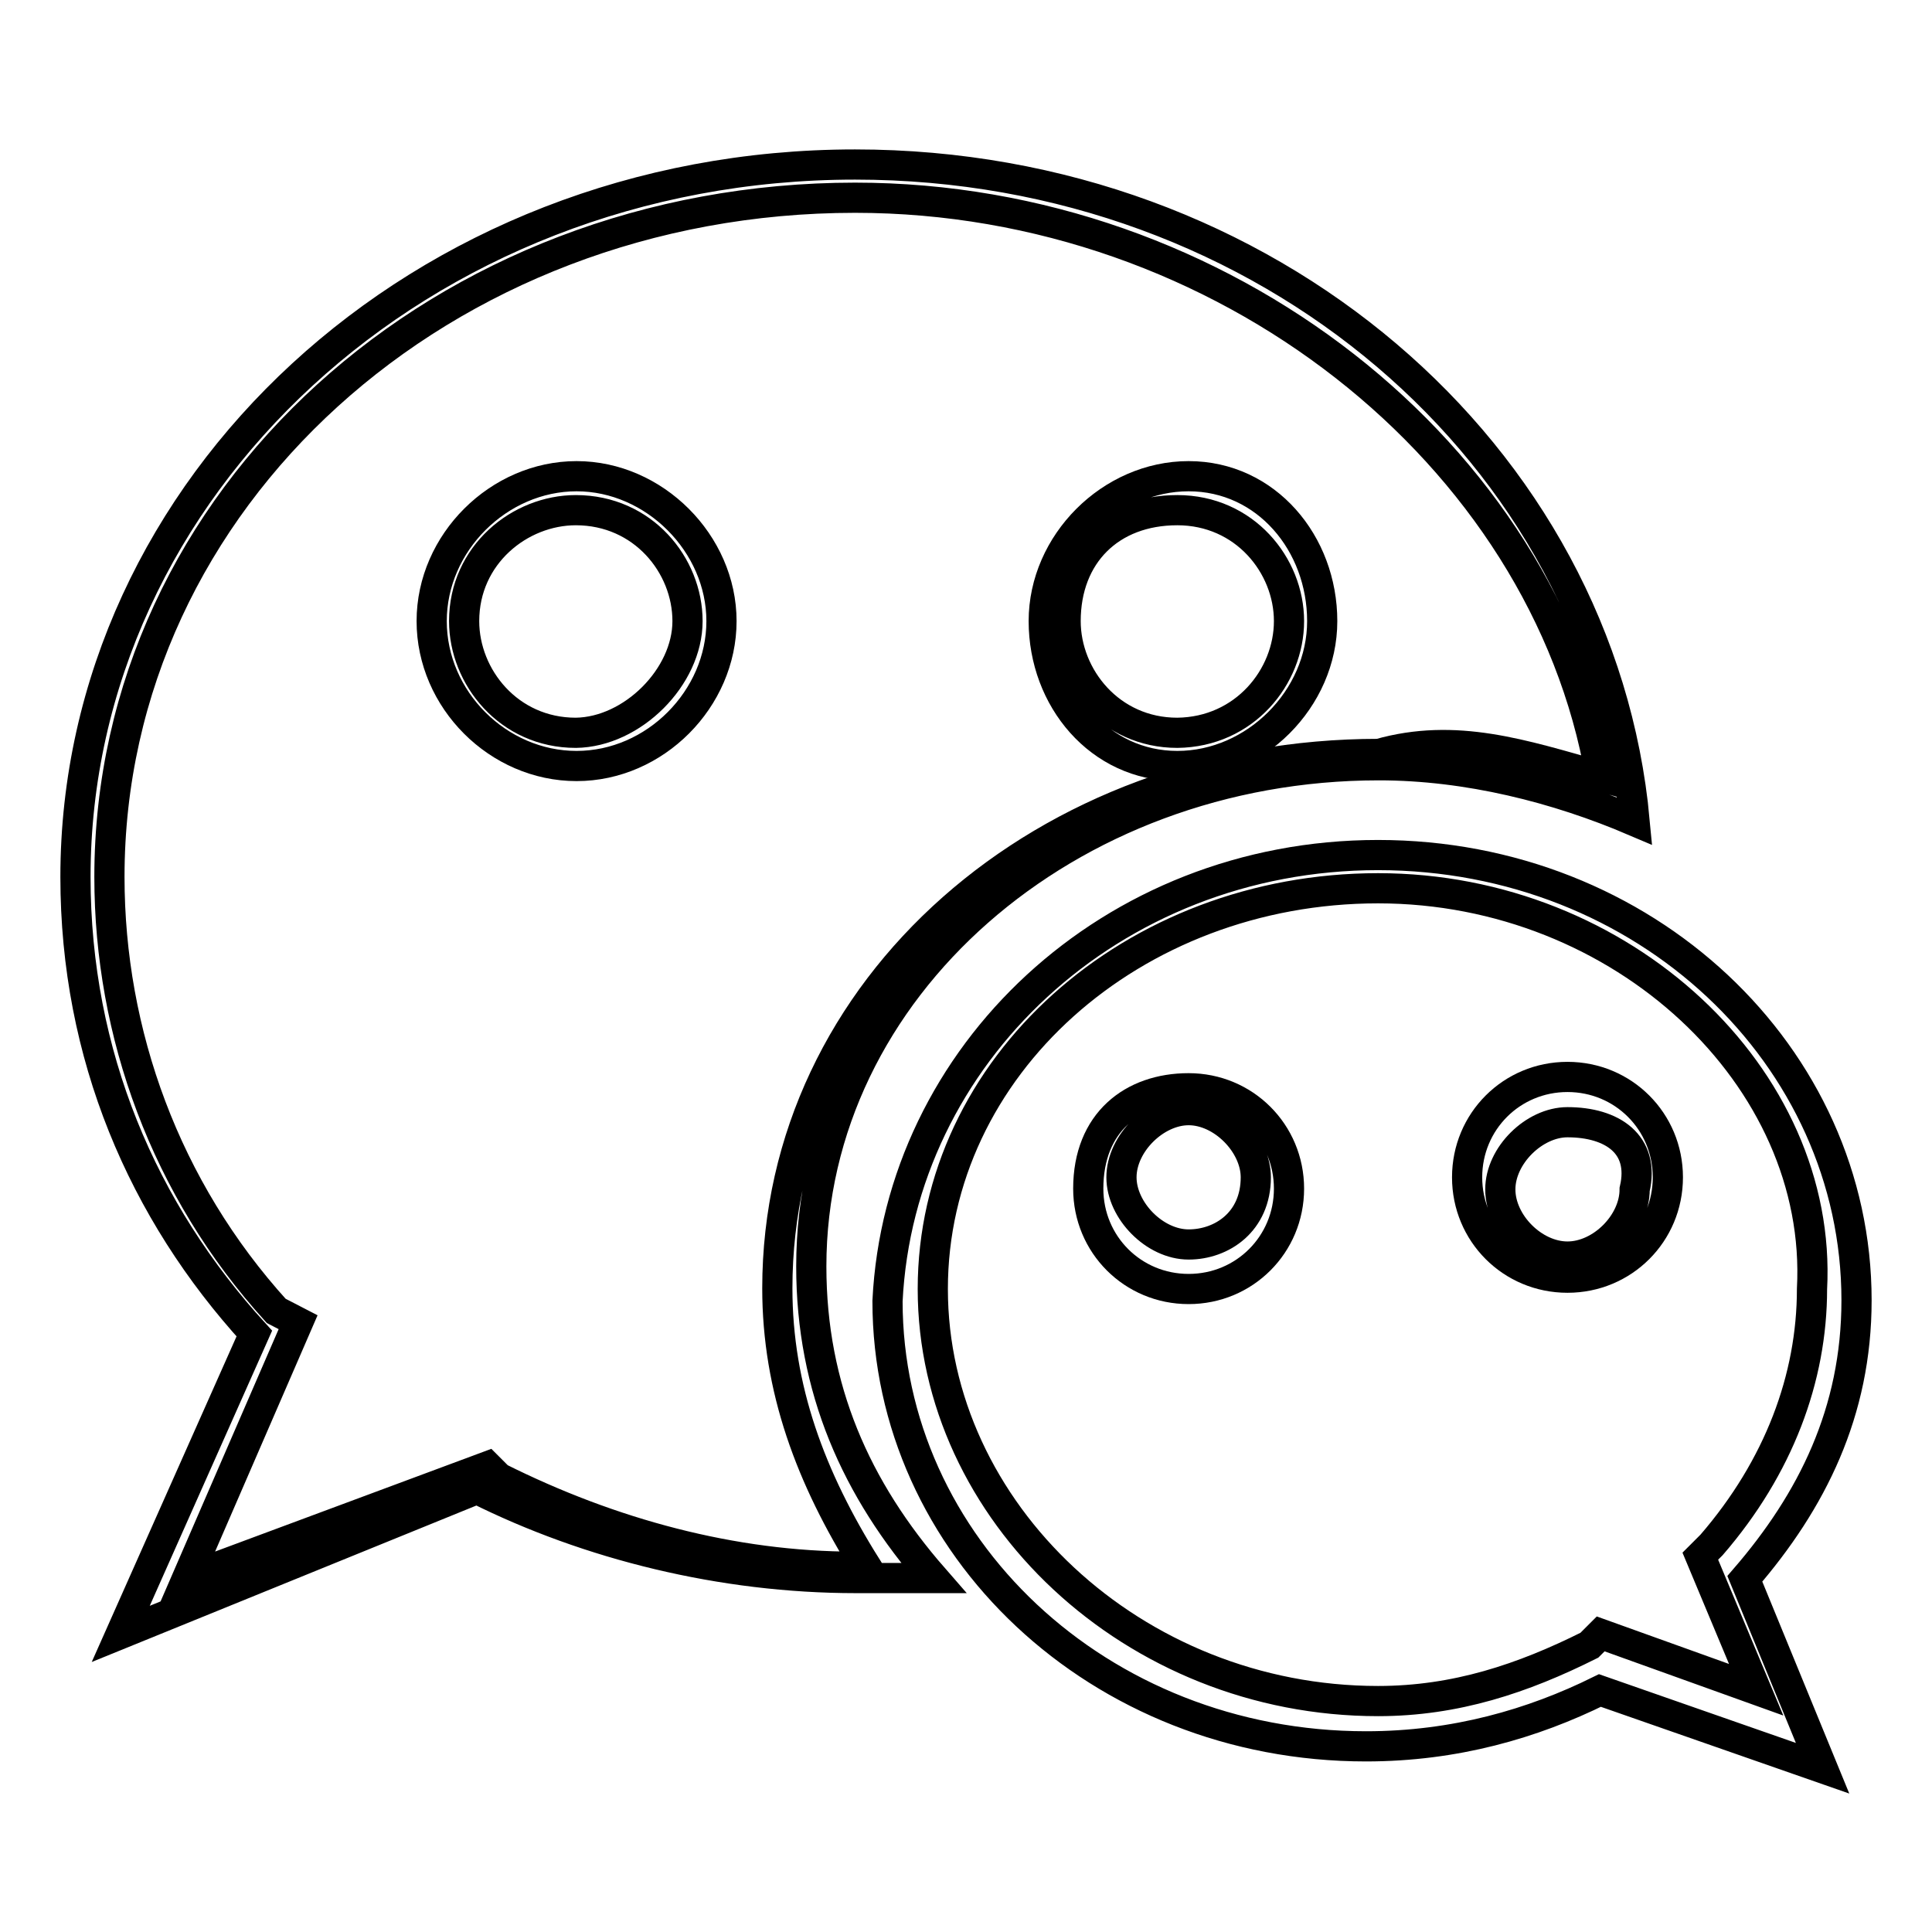 <?xml version="1.0" encoding="utf-8"?>
<!-- Svg Vector Icons : http://www.onlinewebfonts.com/icon -->
<!DOCTYPE svg PUBLIC "-//W3C//DTD SVG 1.1//EN" "http://www.w3.org/Graphics/SVG/1.1/DTD/svg11.dtd">
<svg version="1.1" xmlns="http://www.w3.org/2000/svg" xmlns:xlink="http://www.w3.org/1999/xlink" x="0px" y="0px" viewBox="0 0 256 256" enable-background="new 0 0 256 256" xml:space="preserve">
<g><g><path stroke-width="4" fill-opacity="0" stroke="#000000"  d="M207.7,148.7c-4.4,0-8.9,4.4-8.9,8.9s4.4,8.9,8.9,8.9s8.9-4.4,8.9-8.9C218,151.6,213.6,148.7,207.7,148.7z M194.4,156c0-7.4,5.9-13.3,13.3-13.3s13.3,5.9,13.3,13.3c0,7.4-5.9,13.3-13.3,13.3S194.4,163.4,194.4,156z"/><path stroke-width="4" fill-opacity="0" stroke="#000000"  d="M166.4,156c0-4.4-4.4-8.9-8.9-8.9c-4.4,0-8.9,4.4-8.9,8.9c0,4.4,4.4,8.9,8.9,8.9C161.9,164.9,166.4,161.9,166.4,156z M157.5,144.2c7.4,0,13.3,5.9,13.3,13.3c0,7.4-5.9,13.3-13.3,13.3s-13.3-5.9-13.3-13.3C144.2,148.7,150.1,144.2,157.5,144.2z"/><path stroke-width="4" fill-opacity="0" stroke="#000000"  d="M182.6,117.7c-32.5,0-59,23.6-59,53.1c0,29.5,26.6,54.6,59,54.6c10.3,0,19.2-3,28-7.4l1.5-1.5l20.6,7.4l-7.4-17.7l1.5-1.5c8.9-10.3,13.3-22.1,13.3-33.9C241.6,142.8,215,117.7,182.6,117.7z M182.6,113.3c35.4,0,63.4,26.6,63.4,59c0,14.8-5.9,26.6-14.8,36.9l10.3,25.1l-29.5-10.3c-8.9,4.4-19.2,7.4-31,7.4c-35.4,0-63.4-26.6-63.4-59C119.2,139.8,147.2,113.3,182.6,113.3z"/><path stroke-width="4" fill-opacity="0" stroke="#000000"  d="M175.2,82.3c0,10.3-8.9,19.2-19.2,19.2c-10.3,0-17.7-8.9-17.7-19.2c0-10.3,8.9-19.2,19.2-19.2S175.2,72,175.2,82.3z M170.8,82.3c0-7.4-5.9-14.7-14.8-14.7c-8.9,0-14.8,5.9-14.8,14.7c0,7.4,5.9,14.8,14.8,14.8C164.9,97,170.8,89.7,170.8,82.3z"/><path stroke-width="4" fill-opacity="0" stroke="#000000"  d="M91.1,82.3c0-7.4-5.9-14.7-14.8-14.7c-7.4,0-14.8,5.9-14.8,14.7c0,7.4,5.9,14.8,14.8,14.8C83.8,97,91.1,89.7,91.1,82.3z M95.6,82.3c0,10.3-8.8,19.2-19.2,19.2s-19.2-8.8-19.2-19.2s8.9-19.2,19.2-19.2C86.7,63.1,95.6,72,95.6,82.3z"/><path stroke-width="4" fill-opacity="0" stroke="#000000"  d="M113.3,21.8c54.6,0,98.8,38.4,103.3,87c-10.3-4.4-22.1-7.4-33.9-7.4c-41.3,0-75.2,29.5-75.2,66.4c0,16.2,5.9,29.5,16.2,41.3c-3,0-7.4,0-10.3,0c-17.7,0-35.4-4.4-50.2-11.8l-47.2,19.2l17.7-39.8C18.9,160.5,10,139.8,10,116.2C10,64.6,55.7,21.8,113.3,21.8z M212.1,102.9c-7.4-42.8-50.1-76.7-98.8-76.7c-54.6,0-98.8,39.8-98.8,90c0,20.7,7.4,41.3,22.1,57.5l2.9,1.5l-14.7,33.9l39.8-14.8l1.5,1.5c14.8,7.4,31,11.8,47.2,11.8c1.5,0,1.5,0,1.5,0c-7.4-11.8-11.8-23.6-11.8-36.9c0-39.8,35.4-70.8,79.7-70.8C192.9,97,201.8,100,212.1,102.9z"/></g></g>
</svg>